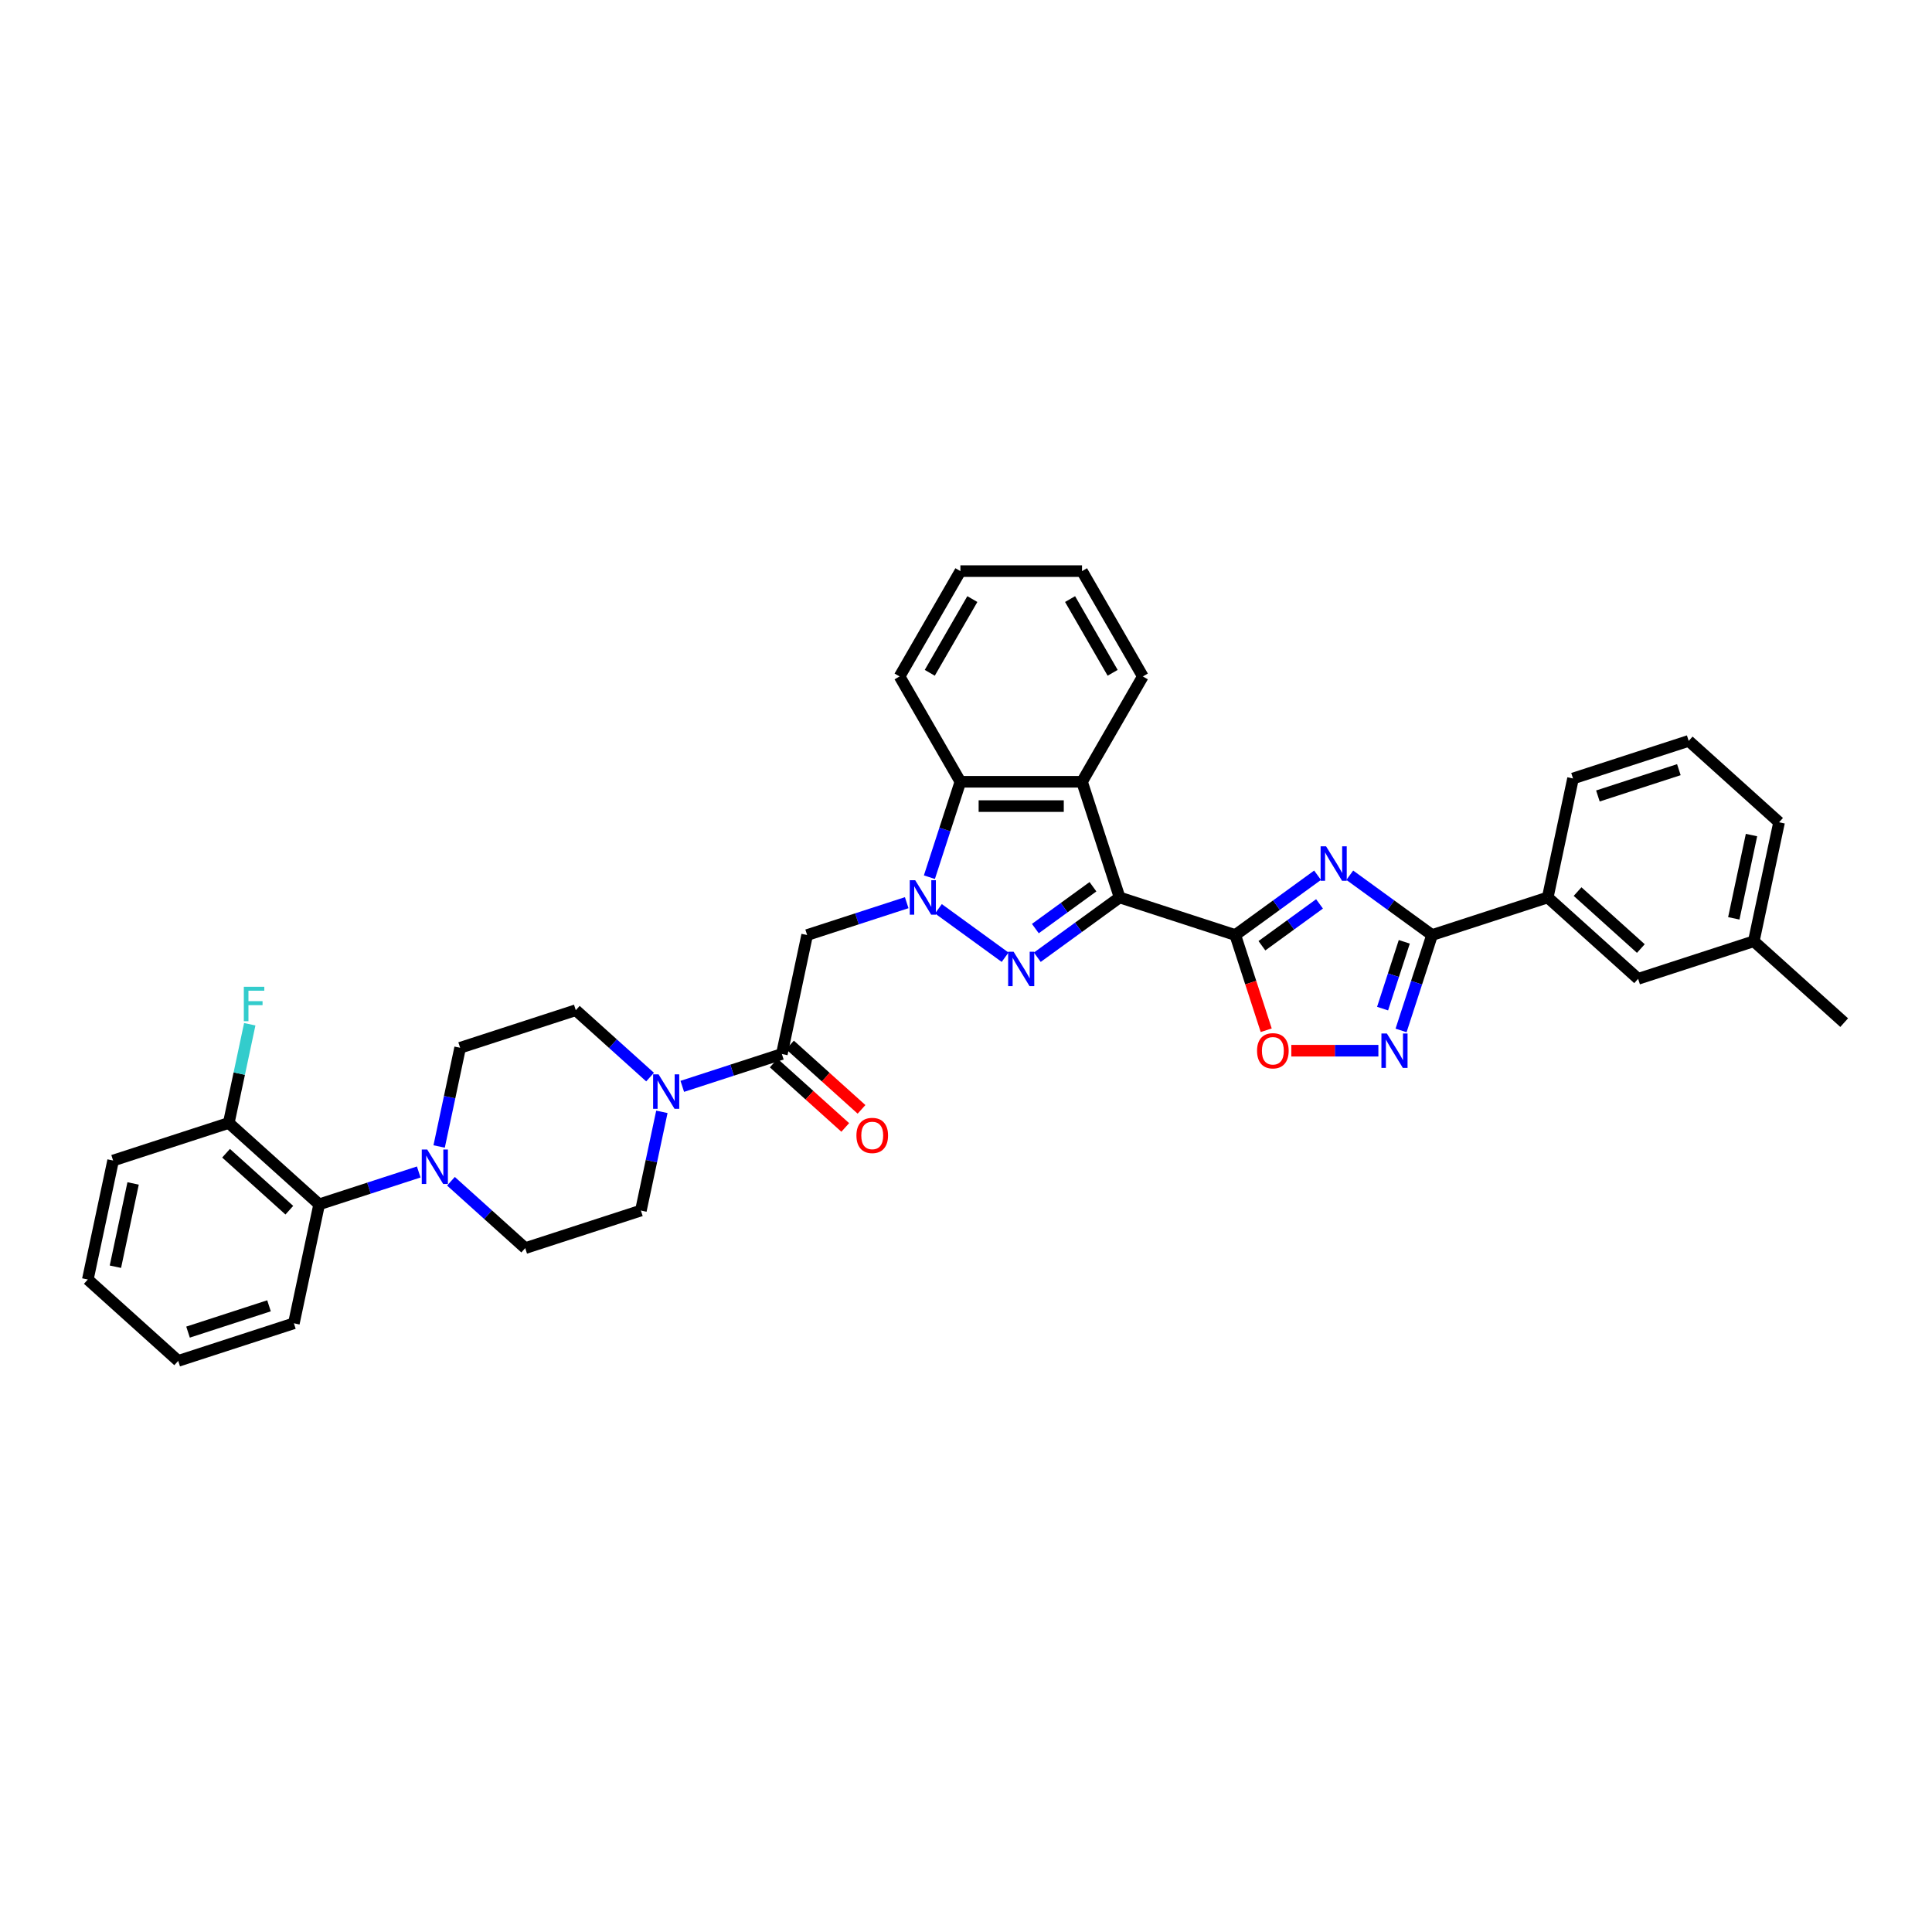<?xml version='1.0' encoding='iso-8859-1'?>
<svg version='1.1' baseProfile='full'
              xmlns='http://www.w3.org/2000/svg'
                      xmlns:rdkit='http://www.rdkit.org/xml'
                      xmlns:xlink='http://www.w3.org/1999/xlink'
                  xml:space='preserve'
width='1000px' height='1000px' viewBox='0 0 1000 1000'>
<!-- END OF HEADER -->
<rect style='opacity:1.0;fill:#FFFFFF;stroke:none' width='1000' height='1000' x='0' y='0'> </rect>
<path class='bond-0' d='M 579.505,464.517 L 558.207,479.99' style='fill:none;fill-rule:evenodd;stroke:#000000;stroke-width:6px;stroke-linecap:butt;stroke-linejoin:miter;stroke-opacity:1' />
<path class='bond-0' d='M 558.207,479.99 L 536.91,495.464' style='fill:none;fill-rule:evenodd;stroke:#0000FF;stroke-width:6px;stroke-linecap:butt;stroke-linejoin:miter;stroke-opacity:1' />
<path class='bond-0' d='M 565.715,458.973 L 550.807,469.805' style='fill:none;fill-rule:evenodd;stroke:#000000;stroke-width:6px;stroke-linecap:butt;stroke-linejoin:miter;stroke-opacity:1' />
<path class='bond-0' d='M 550.807,469.805 L 535.898,480.636' style='fill:none;fill-rule:evenodd;stroke:#0000FF;stroke-width:6px;stroke-linecap:butt;stroke-linejoin:miter;stroke-opacity:1' />
<path class='bond-2' d='M 579.505,464.517 L 639.376,483.97' style='fill:none;fill-rule:evenodd;stroke:#000000;stroke-width:6px;stroke-linecap:butt;stroke-linejoin:miter;stroke-opacity:1' />
<path class='bond-5' d='M 579.505,464.517 L 560.051,404.645' style='fill:none;fill-rule:evenodd;stroke:#000000;stroke-width:6px;stroke-linecap:butt;stroke-linejoin:miter;stroke-opacity:1' />
<path class='bond-1' d='M 520.24,495.464 L 485.722,470.386' style='fill:none;fill-rule:evenodd;stroke:#0000FF;stroke-width:6px;stroke-linecap:butt;stroke-linejoin:miter;stroke-opacity:1' />
<path class='bond-7' d='M 469.31,467.225 L 443.542,475.598' style='fill:none;fill-rule:evenodd;stroke:#0000FF;stroke-width:6px;stroke-linecap:butt;stroke-linejoin:miter;stroke-opacity:1' />
<path class='bond-7' d='M 443.542,475.598 L 417.773,483.97' style='fill:none;fill-rule:evenodd;stroke:#000000;stroke-width:6px;stroke-linecap:butt;stroke-linejoin:miter;stroke-opacity:1' />
<path class='bond-36' d='M 481.053,454.029 L 489.075,429.337' style='fill:none;fill-rule:evenodd;stroke:#0000FF;stroke-width:6px;stroke-linecap:butt;stroke-linejoin:miter;stroke-opacity:1' />
<path class='bond-36' d='M 489.075,429.337 L 497.098,404.645' style='fill:none;fill-rule:evenodd;stroke:#000000;stroke-width:6px;stroke-linecap:butt;stroke-linejoin:miter;stroke-opacity:1' />
<path class='bond-3' d='M 639.376,483.97 L 660.674,468.497' style='fill:none;fill-rule:evenodd;stroke:#000000;stroke-width:6px;stroke-linecap:butt;stroke-linejoin:miter;stroke-opacity:1' />
<path class='bond-3' d='M 660.674,468.497 L 681.971,453.023' style='fill:none;fill-rule:evenodd;stroke:#0000FF;stroke-width:6px;stroke-linecap:butt;stroke-linejoin:miter;stroke-opacity:1' />
<path class='bond-3' d='M 653.166,489.514 L 668.074,478.683' style='fill:none;fill-rule:evenodd;stroke:#000000;stroke-width:6px;stroke-linecap:butt;stroke-linejoin:miter;stroke-opacity:1' />
<path class='bond-3' d='M 668.074,478.683 L 682.983,467.851' style='fill:none;fill-rule:evenodd;stroke:#0000FF;stroke-width:6px;stroke-linecap:butt;stroke-linejoin:miter;stroke-opacity:1' />
<path class='bond-9' d='M 639.376,483.97 L 647.383,508.612' style='fill:none;fill-rule:evenodd;stroke:#000000;stroke-width:6px;stroke-linecap:butt;stroke-linejoin:miter;stroke-opacity:1' />
<path class='bond-9' d='M 647.383,508.612 L 655.389,533.253' style='fill:none;fill-rule:evenodd;stroke:#FF0000;stroke-width:6px;stroke-linecap:butt;stroke-linejoin:miter;stroke-opacity:1' />
<path class='bond-4' d='M 698.641,453.023 L 719.939,468.497' style='fill:none;fill-rule:evenodd;stroke:#0000FF;stroke-width:6px;stroke-linecap:butt;stroke-linejoin:miter;stroke-opacity:1' />
<path class='bond-4' d='M 719.939,468.497 L 741.236,483.97' style='fill:none;fill-rule:evenodd;stroke:#000000;stroke-width:6px;stroke-linecap:butt;stroke-linejoin:miter;stroke-opacity:1' />
<path class='bond-14' d='M 741.236,483.97 L 801.108,464.517' style='fill:none;fill-rule:evenodd;stroke:#000000;stroke-width:6px;stroke-linecap:butt;stroke-linejoin:miter;stroke-opacity:1' />
<path class='bond-37' d='M 741.236,483.97 L 733.213,508.662' style='fill:none;fill-rule:evenodd;stroke:#000000;stroke-width:6px;stroke-linecap:butt;stroke-linejoin:miter;stroke-opacity:1' />
<path class='bond-37' d='M 733.213,508.662 L 725.19,533.354' style='fill:none;fill-rule:evenodd;stroke:#0000FF;stroke-width:6px;stroke-linecap:butt;stroke-linejoin:miter;stroke-opacity:1' />
<path class='bond-37' d='M 726.855,487.487 L 721.239,504.772' style='fill:none;fill-rule:evenodd;stroke:#000000;stroke-width:6px;stroke-linecap:butt;stroke-linejoin:miter;stroke-opacity:1' />
<path class='bond-37' d='M 721.239,504.772 L 715.623,522.056' style='fill:none;fill-rule:evenodd;stroke:#0000FF;stroke-width:6px;stroke-linecap:butt;stroke-linejoin:miter;stroke-opacity:1' />
<path class='bond-8' d='M 560.051,404.645 L 497.098,404.645' style='fill:none;fill-rule:evenodd;stroke:#000000;stroke-width:6px;stroke-linecap:butt;stroke-linejoin:miter;stroke-opacity:1' />
<path class='bond-8' d='M 550.608,417.236 L 506.541,417.236' style='fill:none;fill-rule:evenodd;stroke:#000000;stroke-width:6px;stroke-linecap:butt;stroke-linejoin:miter;stroke-opacity:1' />
<path class='bond-23' d='M 560.051,404.645 L 591.528,350.127' style='fill:none;fill-rule:evenodd;stroke:#000000;stroke-width:6px;stroke-linecap:butt;stroke-linejoin:miter;stroke-opacity:1' />
<path class='bond-6' d='M 713.448,543.842 L 690.913,543.842' style='fill:none;fill-rule:evenodd;stroke:#0000FF;stroke-width:6px;stroke-linecap:butt;stroke-linejoin:miter;stroke-opacity:1' />
<path class='bond-6' d='M 690.913,543.842 L 668.379,543.842' style='fill:none;fill-rule:evenodd;stroke:#FF0000;stroke-width:6px;stroke-linecap:butt;stroke-linejoin:miter;stroke-opacity:1' />
<path class='bond-10' d='M 417.773,483.97 L 404.685,545.548' style='fill:none;fill-rule:evenodd;stroke:#000000;stroke-width:6px;stroke-linecap:butt;stroke-linejoin:miter;stroke-opacity:1' />
<path class='bond-25' d='M 497.098,404.645 L 465.622,350.127' style='fill:none;fill-rule:evenodd;stroke:#000000;stroke-width:6px;stroke-linecap:butt;stroke-linejoin:miter;stroke-opacity:1' />
<path class='bond-11' d='M 404.685,545.548 L 378.916,553.92' style='fill:none;fill-rule:evenodd;stroke:#000000;stroke-width:6px;stroke-linecap:butt;stroke-linejoin:miter;stroke-opacity:1' />
<path class='bond-11' d='M 378.916,553.92 L 353.148,562.293' style='fill:none;fill-rule:evenodd;stroke:#0000FF;stroke-width:6px;stroke-linecap:butt;stroke-linejoin:miter;stroke-opacity:1' />
<path class='bond-19' d='M 400.472,550.226 L 418.985,566.895' style='fill:none;fill-rule:evenodd;stroke:#000000;stroke-width:6px;stroke-linecap:butt;stroke-linejoin:miter;stroke-opacity:1' />
<path class='bond-19' d='M 418.985,566.895 L 437.498,583.564' style='fill:none;fill-rule:evenodd;stroke:#FF0000;stroke-width:6px;stroke-linecap:butt;stroke-linejoin:miter;stroke-opacity:1' />
<path class='bond-19' d='M 408.897,540.869 L 427.41,557.538' style='fill:none;fill-rule:evenodd;stroke:#000000;stroke-width:6px;stroke-linecap:butt;stroke-linejoin:miter;stroke-opacity:1' />
<path class='bond-19' d='M 427.41,557.538 L 445.922,574.207' style='fill:none;fill-rule:evenodd;stroke:#FF0000;stroke-width:6px;stroke-linecap:butt;stroke-linejoin:miter;stroke-opacity:1' />
<path class='bond-15' d='M 336.478,557.496 L 317.254,540.187' style='fill:none;fill-rule:evenodd;stroke:#0000FF;stroke-width:6px;stroke-linecap:butt;stroke-linejoin:miter;stroke-opacity:1' />
<path class='bond-15' d='M 317.254,540.187 L 298.03,522.877' style='fill:none;fill-rule:evenodd;stroke:#000000;stroke-width:6px;stroke-linecap:butt;stroke-linejoin:miter;stroke-opacity:1' />
<path class='bond-16' d='M 342.584,575.489 L 337.154,601.034' style='fill:none;fill-rule:evenodd;stroke:#0000FF;stroke-width:6px;stroke-linecap:butt;stroke-linejoin:miter;stroke-opacity:1' />
<path class='bond-16' d='M 337.154,601.034 L 331.724,626.578' style='fill:none;fill-rule:evenodd;stroke:#000000;stroke-width:6px;stroke-linecap:butt;stroke-linejoin:miter;stroke-opacity:1' />
<path class='bond-12' d='M 233.404,611.413 L 252.629,628.722' style='fill:none;fill-rule:evenodd;stroke:#0000FF;stroke-width:6px;stroke-linecap:butt;stroke-linejoin:miter;stroke-opacity:1' />
<path class='bond-12' d='M 252.629,628.722 L 271.853,646.032' style='fill:none;fill-rule:evenodd;stroke:#000000;stroke-width:6px;stroke-linecap:butt;stroke-linejoin:miter;stroke-opacity:1' />
<path class='bond-13' d='M 216.735,606.616 L 190.966,614.989' style='fill:none;fill-rule:evenodd;stroke:#0000FF;stroke-width:6px;stroke-linecap:butt;stroke-linejoin:miter;stroke-opacity:1' />
<path class='bond-13' d='M 190.966,614.989 L 165.198,623.362' style='fill:none;fill-rule:evenodd;stroke:#000000;stroke-width:6px;stroke-linecap:butt;stroke-linejoin:miter;stroke-opacity:1' />
<path class='bond-40' d='M 227.299,593.42 L 232.728,567.876' style='fill:none;fill-rule:evenodd;stroke:#0000FF;stroke-width:6px;stroke-linecap:butt;stroke-linejoin:miter;stroke-opacity:1' />
<path class='bond-40' d='M 232.728,567.876 L 238.158,542.331' style='fill:none;fill-rule:evenodd;stroke:#000000;stroke-width:6px;stroke-linecap:butt;stroke-linejoin:miter;stroke-opacity:1' />
<path class='bond-20' d='M 165.198,623.362 L 118.415,581.238' style='fill:none;fill-rule:evenodd;stroke:#000000;stroke-width:6px;stroke-linecap:butt;stroke-linejoin:miter;stroke-opacity:1' />
<path class='bond-20' d='M 149.756,626.4 L 117.008,596.913' style='fill:none;fill-rule:evenodd;stroke:#000000;stroke-width:6px;stroke-linecap:butt;stroke-linejoin:miter;stroke-opacity:1' />
<path class='bond-27' d='M 165.198,623.362 L 152.109,684.939' style='fill:none;fill-rule:evenodd;stroke:#000000;stroke-width:6px;stroke-linecap:butt;stroke-linejoin:miter;stroke-opacity:1' />
<path class='bond-21' d='M 801.108,464.517 L 847.891,506.641' style='fill:none;fill-rule:evenodd;stroke:#000000;stroke-width:6px;stroke-linecap:butt;stroke-linejoin:miter;stroke-opacity:1' />
<path class='bond-21' d='M 816.55,461.479 L 849.298,490.965' style='fill:none;fill-rule:evenodd;stroke:#000000;stroke-width:6px;stroke-linecap:butt;stroke-linejoin:miter;stroke-opacity:1' />
<path class='bond-26' d='M 801.108,464.517 L 814.196,402.94' style='fill:none;fill-rule:evenodd;stroke:#000000;stroke-width:6px;stroke-linecap:butt;stroke-linejoin:miter;stroke-opacity:1' />
<path class='bond-17' d='M 298.03,522.877 L 238.158,542.331' style='fill:none;fill-rule:evenodd;stroke:#000000;stroke-width:6px;stroke-linecap:butt;stroke-linejoin:miter;stroke-opacity:1' />
<path class='bond-18' d='M 331.724,626.578 L 271.853,646.032' style='fill:none;fill-rule:evenodd;stroke:#000000;stroke-width:6px;stroke-linecap:butt;stroke-linejoin:miter;stroke-opacity:1' />
<path class='bond-22' d='M 118.415,581.238 L 123.845,555.693' style='fill:none;fill-rule:evenodd;stroke:#000000;stroke-width:6px;stroke-linecap:butt;stroke-linejoin:miter;stroke-opacity:1' />
<path class='bond-22' d='M 123.845,555.693 L 129.274,530.149' style='fill:none;fill-rule:evenodd;stroke:#33CCCC;stroke-width:6px;stroke-linecap:butt;stroke-linejoin:miter;stroke-opacity:1' />
<path class='bond-29' d='M 118.415,581.238 L 58.543,600.691' style='fill:none;fill-rule:evenodd;stroke:#000000;stroke-width:6px;stroke-linecap:butt;stroke-linejoin:miter;stroke-opacity:1' />
<path class='bond-24' d='M 847.891,506.641 L 907.762,487.187' style='fill:none;fill-rule:evenodd;stroke:#000000;stroke-width:6px;stroke-linecap:butt;stroke-linejoin:miter;stroke-opacity:1' />
<path class='bond-32' d='M 591.528,350.127 L 560.051,295.608' style='fill:none;fill-rule:evenodd;stroke:#000000;stroke-width:6px;stroke-linecap:butt;stroke-linejoin:miter;stroke-opacity:1' />
<path class='bond-32' d='M 575.902,348.244 L 553.869,310.081' style='fill:none;fill-rule:evenodd;stroke:#000000;stroke-width:6px;stroke-linecap:butt;stroke-linejoin:miter;stroke-opacity:1' />
<path class='bond-31' d='M 907.762,487.187 L 954.545,529.311' style='fill:none;fill-rule:evenodd;stroke:#000000;stroke-width:6px;stroke-linecap:butt;stroke-linejoin:miter;stroke-opacity:1' />
<path class='bond-39' d='M 907.762,487.187 L 920.851,425.61' style='fill:none;fill-rule:evenodd;stroke:#000000;stroke-width:6px;stroke-linecap:butt;stroke-linejoin:miter;stroke-opacity:1' />
<path class='bond-39' d='M 897.41,475.333 L 906.572,432.229' style='fill:none;fill-rule:evenodd;stroke:#000000;stroke-width:6px;stroke-linecap:butt;stroke-linejoin:miter;stroke-opacity:1' />
<path class='bond-38' d='M 465.622,350.127 L 497.098,295.608' style='fill:none;fill-rule:evenodd;stroke:#000000;stroke-width:6px;stroke-linecap:butt;stroke-linejoin:miter;stroke-opacity:1' />
<path class='bond-38' d='M 481.247,348.244 L 503.281,310.081' style='fill:none;fill-rule:evenodd;stroke:#000000;stroke-width:6px;stroke-linecap:butt;stroke-linejoin:miter;stroke-opacity:1' />
<path class='bond-28' d='M 814.196,402.94 L 874.068,383.486' style='fill:none;fill-rule:evenodd;stroke:#000000;stroke-width:6px;stroke-linecap:butt;stroke-linejoin:miter;stroke-opacity:1' />
<path class='bond-28' d='M 827.068,411.996 L 868.978,398.379' style='fill:none;fill-rule:evenodd;stroke:#000000;stroke-width:6px;stroke-linecap:butt;stroke-linejoin:miter;stroke-opacity:1' />
<path class='bond-34' d='M 152.109,684.939 L 92.238,704.392' style='fill:none;fill-rule:evenodd;stroke:#000000;stroke-width:6px;stroke-linecap:butt;stroke-linejoin:miter;stroke-opacity:1' />
<path class='bond-34' d='M 139.238,675.882 L 97.328,689.5' style='fill:none;fill-rule:evenodd;stroke:#000000;stroke-width:6px;stroke-linecap:butt;stroke-linejoin:miter;stroke-opacity:1' />
<path class='bond-30' d='M 874.068,383.486 L 920.851,425.61' style='fill:none;fill-rule:evenodd;stroke:#000000;stroke-width:6px;stroke-linecap:butt;stroke-linejoin:miter;stroke-opacity:1' />
<path class='bond-41' d='M 58.543,600.691 L 45.455,662.268' style='fill:none;fill-rule:evenodd;stroke:#000000;stroke-width:6px;stroke-linecap:butt;stroke-linejoin:miter;stroke-opacity:1' />
<path class='bond-41' d='M 68.895,612.546 L 59.733,655.65' style='fill:none;fill-rule:evenodd;stroke:#000000;stroke-width:6px;stroke-linecap:butt;stroke-linejoin:miter;stroke-opacity:1' />
<path class='bond-33' d='M 560.051,295.608 L 497.098,295.608' style='fill:none;fill-rule:evenodd;stroke:#000000;stroke-width:6px;stroke-linecap:butt;stroke-linejoin:miter;stroke-opacity:1' />
<path class='bond-35' d='M 92.238,704.392 L 45.455,662.268' style='fill:none;fill-rule:evenodd;stroke:#000000;stroke-width:6px;stroke-linecap:butt;stroke-linejoin:miter;stroke-opacity:1' />
<path  class='atom-1' d='M 524.634 492.606
L 530.476 502.049
Q 531.055 502.98, 531.987 504.667
Q 532.918 506.354, 532.969 506.455
L 532.969 492.606
L 535.336 492.606
L 535.336 510.434
L 532.893 510.434
L 526.623 500.11
Q 525.893 498.901, 525.112 497.516
Q 524.357 496.131, 524.13 495.703
L 524.13 510.434
L 521.814 510.434
L 521.814 492.606
L 524.634 492.606
' fill='#0000FF'/>
<path  class='atom-2' d='M 473.704 455.603
L 479.546 465.046
Q 480.125 465.977, 481.057 467.665
Q 481.989 469.352, 482.039 469.452
L 482.039 455.603
L 484.406 455.603
L 484.406 473.431
L 481.963 473.431
L 475.693 463.107
Q 474.963 461.898, 474.182 460.513
Q 473.427 459.128, 473.2 458.7
L 473.2 473.431
L 470.884 473.431
L 470.884 455.603
L 473.704 455.603
' fill='#0000FF'/>
<path  class='atom-4' d='M 686.365 438.054
L 692.207 447.497
Q 692.786 448.428, 693.718 450.115
Q 694.65 451.803, 694.7 451.903
L 694.7 438.054
L 697.067 438.054
L 697.067 455.882
L 694.625 455.882
L 688.355 445.558
Q 687.624 444.349, 686.844 442.964
Q 686.088 441.579, 685.862 441.151
L 685.862 455.882
L 683.545 455.882
L 683.545 438.054
L 686.365 438.054
' fill='#0000FF'/>
<path  class='atom-7' d='M 717.842 534.928
L 723.684 544.371
Q 724.263 545.303, 725.195 546.99
Q 726.126 548.677, 726.177 548.778
L 726.177 534.928
L 728.544 534.928
L 728.544 552.756
L 726.101 552.756
L 719.831 542.432
Q 719.101 541.223, 718.32 539.838
Q 717.565 538.453, 717.338 538.025
L 717.338 552.756
L 715.021 552.756
L 715.021 534.928
L 717.842 534.928
' fill='#0000FF'/>
<path  class='atom-10' d='M 650.646 543.892
Q 650.646 539.612, 652.761 537.219
Q 654.876 534.827, 658.83 534.827
Q 662.783 534.827, 664.898 537.219
Q 667.014 539.612, 667.014 543.892
Q 667.014 548.224, 664.873 550.691
Q 662.733 553.134, 658.83 553.134
Q 654.901 553.134, 652.761 550.691
Q 650.646 548.249, 650.646 543.892
M 658.83 551.119
Q 661.549 551.119, 663.01 549.306
Q 664.496 547.468, 664.496 543.892
Q 664.496 540.392, 663.01 538.63
Q 661.549 536.842, 658.83 536.842
Q 656.11 536.842, 654.625 538.604
Q 653.164 540.367, 653.164 543.892
Q 653.164 547.493, 654.625 549.306
Q 656.11 551.119, 658.83 551.119
' fill='#FF0000'/>
<path  class='atom-12' d='M 340.872 556.087
L 346.714 565.53
Q 347.293 566.462, 348.225 568.149
Q 349.157 569.836, 349.207 569.937
L 349.207 556.087
L 351.574 556.087
L 351.574 573.915
L 349.131 573.915
L 342.861 563.591
Q 342.131 562.382, 341.35 560.997
Q 340.595 559.612, 340.368 559.184
L 340.368 573.915
L 338.052 573.915
L 338.052 556.087
L 340.872 556.087
' fill='#0000FF'/>
<path  class='atom-13' d='M 221.129 594.994
L 226.971 604.437
Q 227.55 605.369, 228.482 607.056
Q 229.413 608.743, 229.464 608.844
L 229.464 594.994
L 231.831 594.994
L 231.831 612.822
L 229.388 612.822
L 223.118 602.498
Q 222.388 601.289, 221.607 599.904
Q 220.852 598.519, 220.625 598.091
L 220.625 612.822
L 218.308 612.822
L 218.308 594.994
L 221.129 594.994
' fill='#0000FF'/>
<path  class='atom-20' d='M 443.284 587.722
Q 443.284 583.441, 445.399 581.049
Q 447.514 578.656, 451.468 578.656
Q 455.421 578.656, 457.536 581.049
Q 459.651 583.441, 459.651 587.722
Q 459.651 592.053, 457.511 594.52
Q 455.371 596.963, 451.468 596.963
Q 447.539 596.963, 445.399 594.52
Q 443.284 592.078, 443.284 587.722
M 451.468 594.949
Q 454.187 594.949, 455.648 593.136
Q 457.133 591.297, 457.133 587.722
Q 457.133 584.221, 455.648 582.459
Q 454.187 580.671, 451.468 580.671
Q 448.748 580.671, 447.262 582.434
Q 445.802 584.196, 445.802 587.722
Q 445.802 591.322, 447.262 593.136
Q 448.748 594.949, 451.468 594.949
' fill='#FF0000'/>
<path  class='atom-23' d='M 126.203 510.747
L 136.804 510.747
L 136.804 512.786
L 128.595 512.786
L 128.595 518.2
L 135.898 518.2
L 135.898 520.265
L 128.595 520.265
L 128.595 528.575
L 126.203 528.575
L 126.203 510.747
' fill='#33CCCC'/>
</svg>
